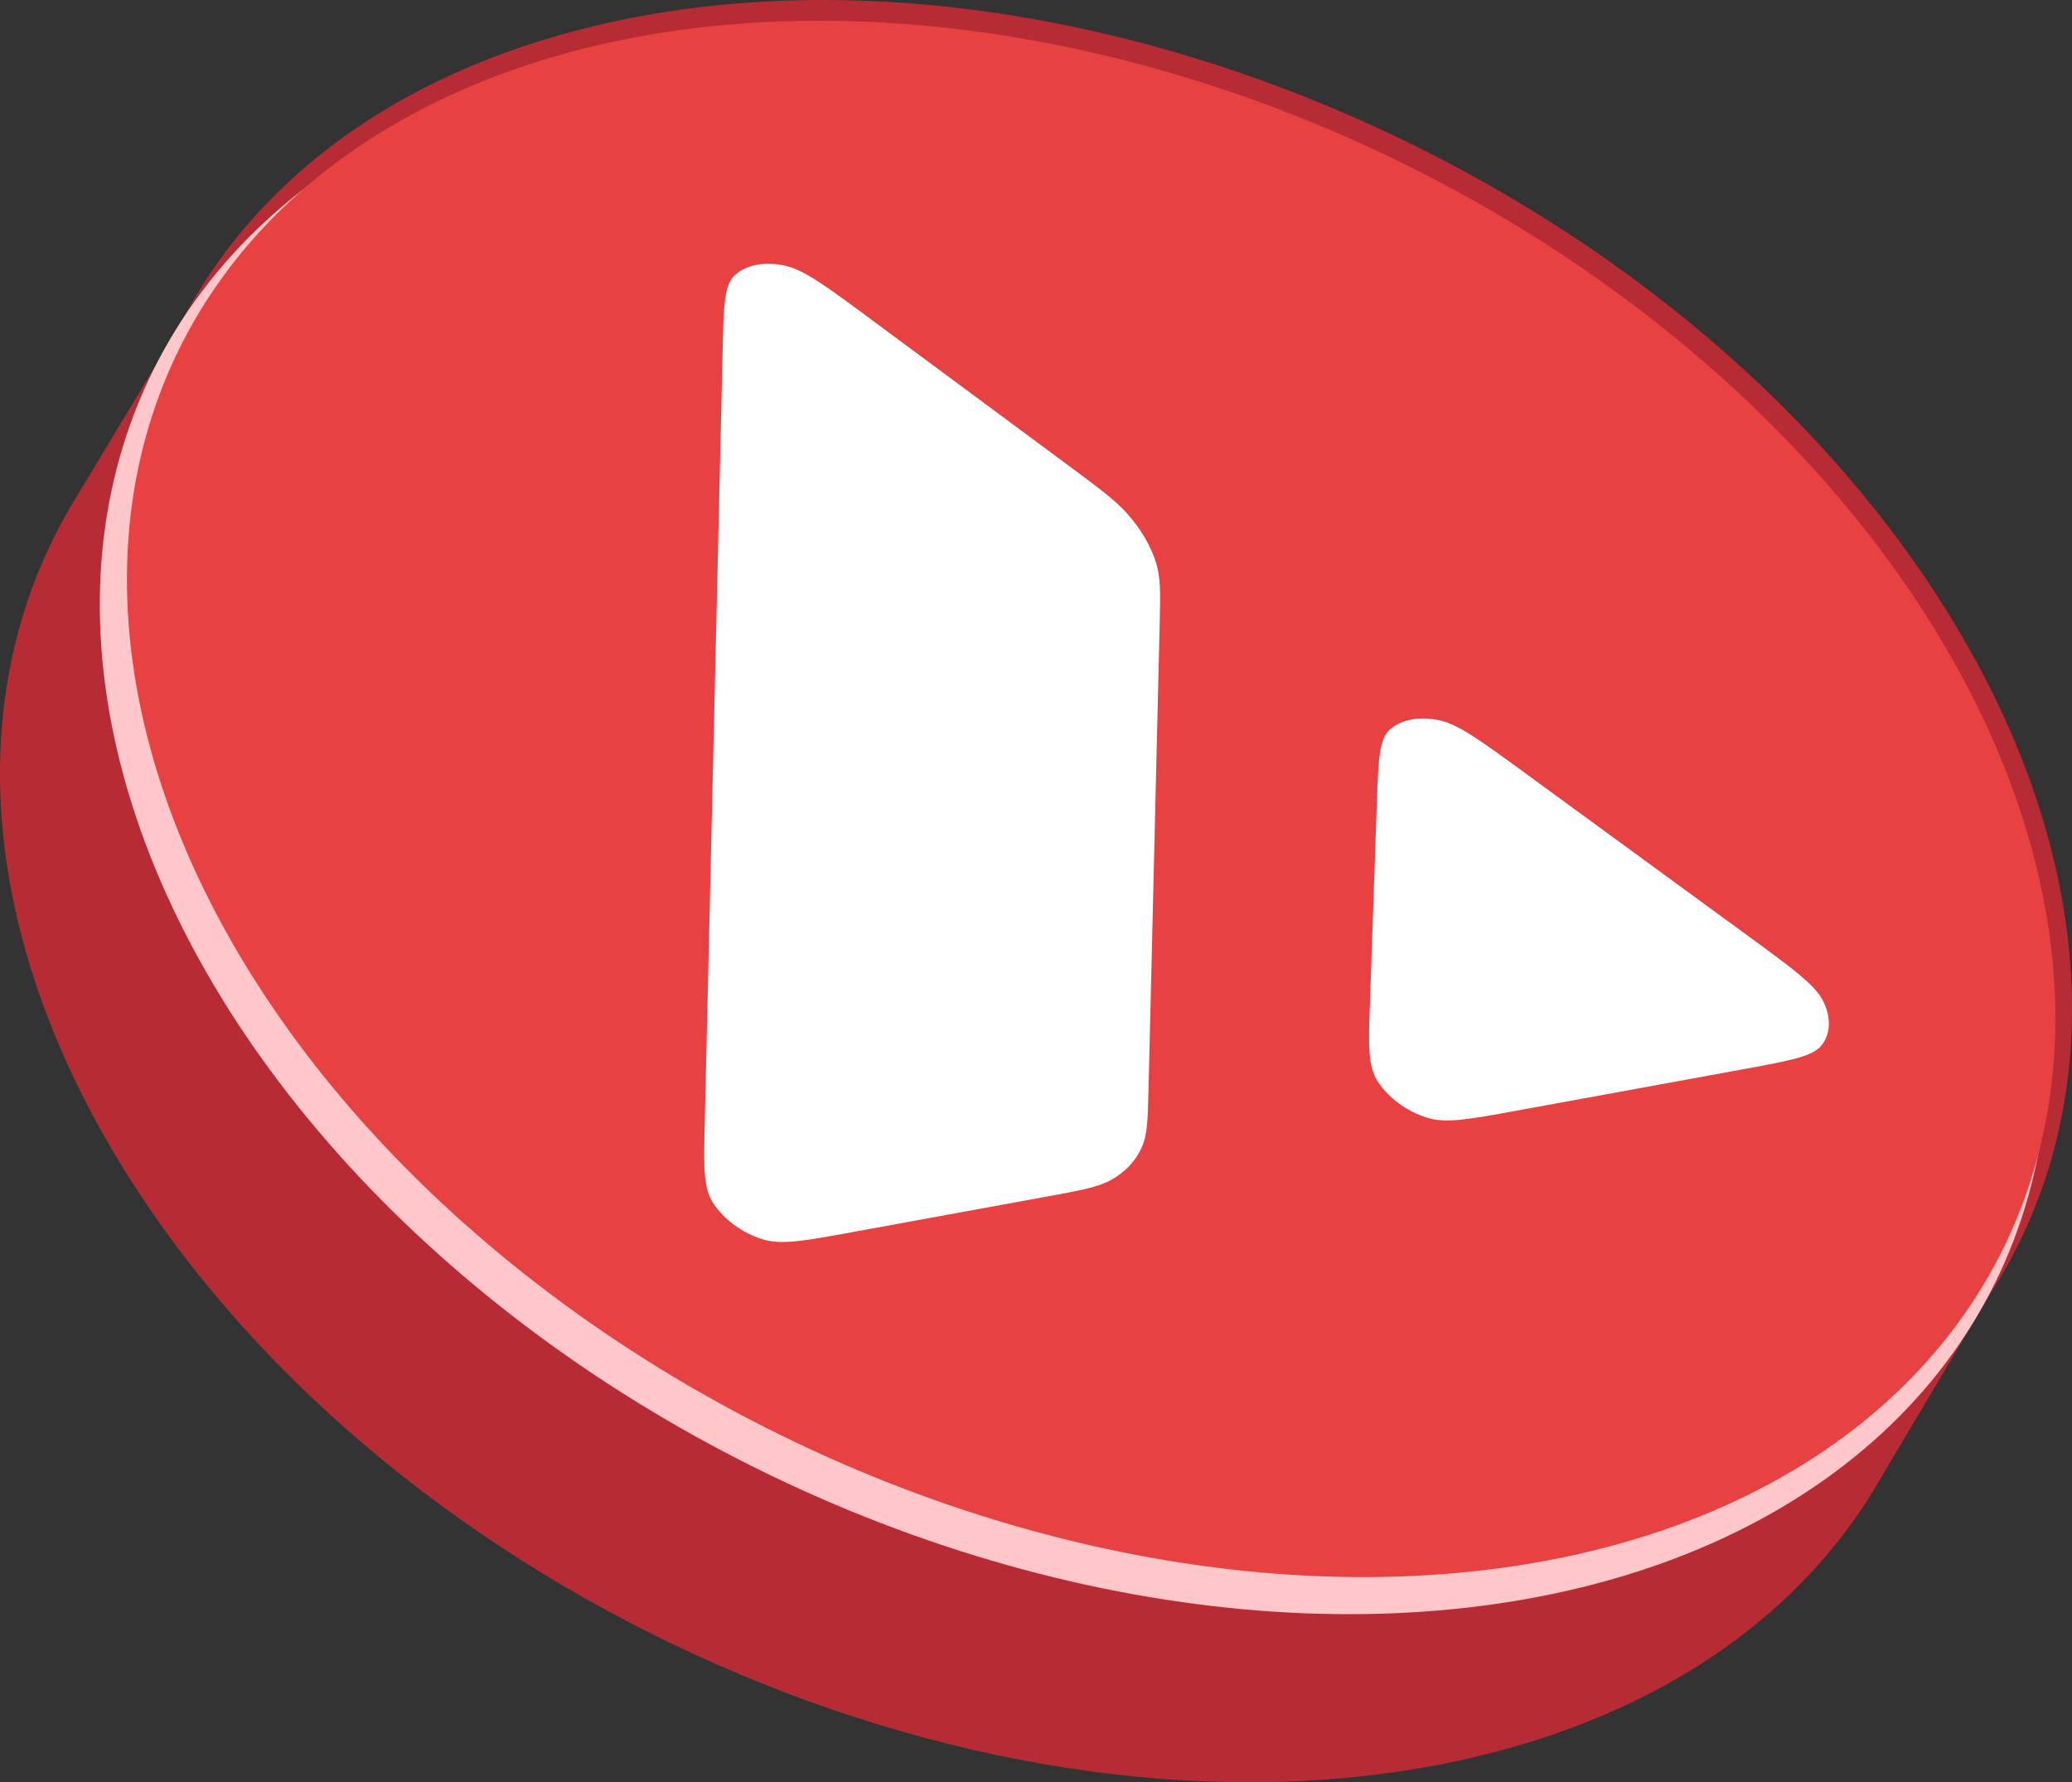 <?xml version="1.0" encoding="UTF-8"?><svg id="a" xmlns="http://www.w3.org/2000/svg" viewBox="0 0 400 344.056"><rect x="0" y="0" width="400" height="344.056" fill="#333333" stroke="none"/><path d="M372.934,113.439C319.279,32.265,203.697-16.281,114.774,5.008,75.856,14.326,48.495,35.476,34.527,63.122L14.337,96.624c-.224,.369-.45,.738-.669,1.11l-.249,.413,.002,.018C-7.605,134.286-4.561,182.777,27.061,230.617c53.655,81.174,169.237,129.72,258.16,108.431,35.018-8.384,60.672-26.352,75.639-50.008l.018-.013,.242-.407c.78-1.247,1.531-2.509,2.251-3.786l21.049-35.399-.001-0c23.36-36.454,21.181-86.575-11.485-135.996Z" style="fill:#b72c34;"/><ellipse cx="207.321" cy="159.653" rx="138.149" ry="198.408" transform="translate(-27.822 274.452) rotate(-63.621)" style="fill:#ffc7ca;"/><ellipse cx="210.645" cy="154.226" rx="136.656" ry="196.312" transform="translate(-20.882 274.857) rotate(-63.731)" style="fill:#e84142;"/><g><path d="M141.852,53.124c-2.056,1.889-2.151,5.971-2.339,14.135l-3.473,149.987-0,.003c-.186,8.044-.279,12.067,1.638,15.002,2.073,3.172,5.612,5.767,9.524,6.983,3.621,1.126,8.088,.309,17.021-1.324l37.678-6.888c6.687-1.223,10.031-1.834,12.553-3.22,2.744-1.509,4.792-3.681,5.975-6.337,1.086-2.439,1.158-5.45,1.302-11.472l2.144-89.575c.142-5.935,.213-8.903-.719-11.85-1.014-3.207-2.886-6.399-5.463-9.319-2.368-2.682-5.567-5.051-11.965-9.787l-.001-.001-37.19-27.53c-8.799-6.514-13.198-9.771-16.855-10.611-3.951-.908-7.608-.237-9.83,1.804Z" style="fill:#fff;"/><path d="M351.833,193.015c-1.593-3.013-5.999-6.232-14.811-12.669l-42.334-30.921-.002-.002c-8.687-6.346-13.031-9.519-16.654-10.34-3.916-.887-7.537-.222-9.752,1.79-2.048,1.862-2.188,5.858-2.466,13.85l-1.35,38.908c-.281,8.094-.421,12.143,1.484,15.095,2.06,3.192,5.607,5.81,9.536,7.039,3.638,1.138,8.145,.314,17.16-1.334l43.684-7.986c9.028-1.65,13.542-2.476,15.27-4.597,1.868-2.292,1.956-5.578,.235-8.835Z" style="fill:#fff;"/></g></svg>